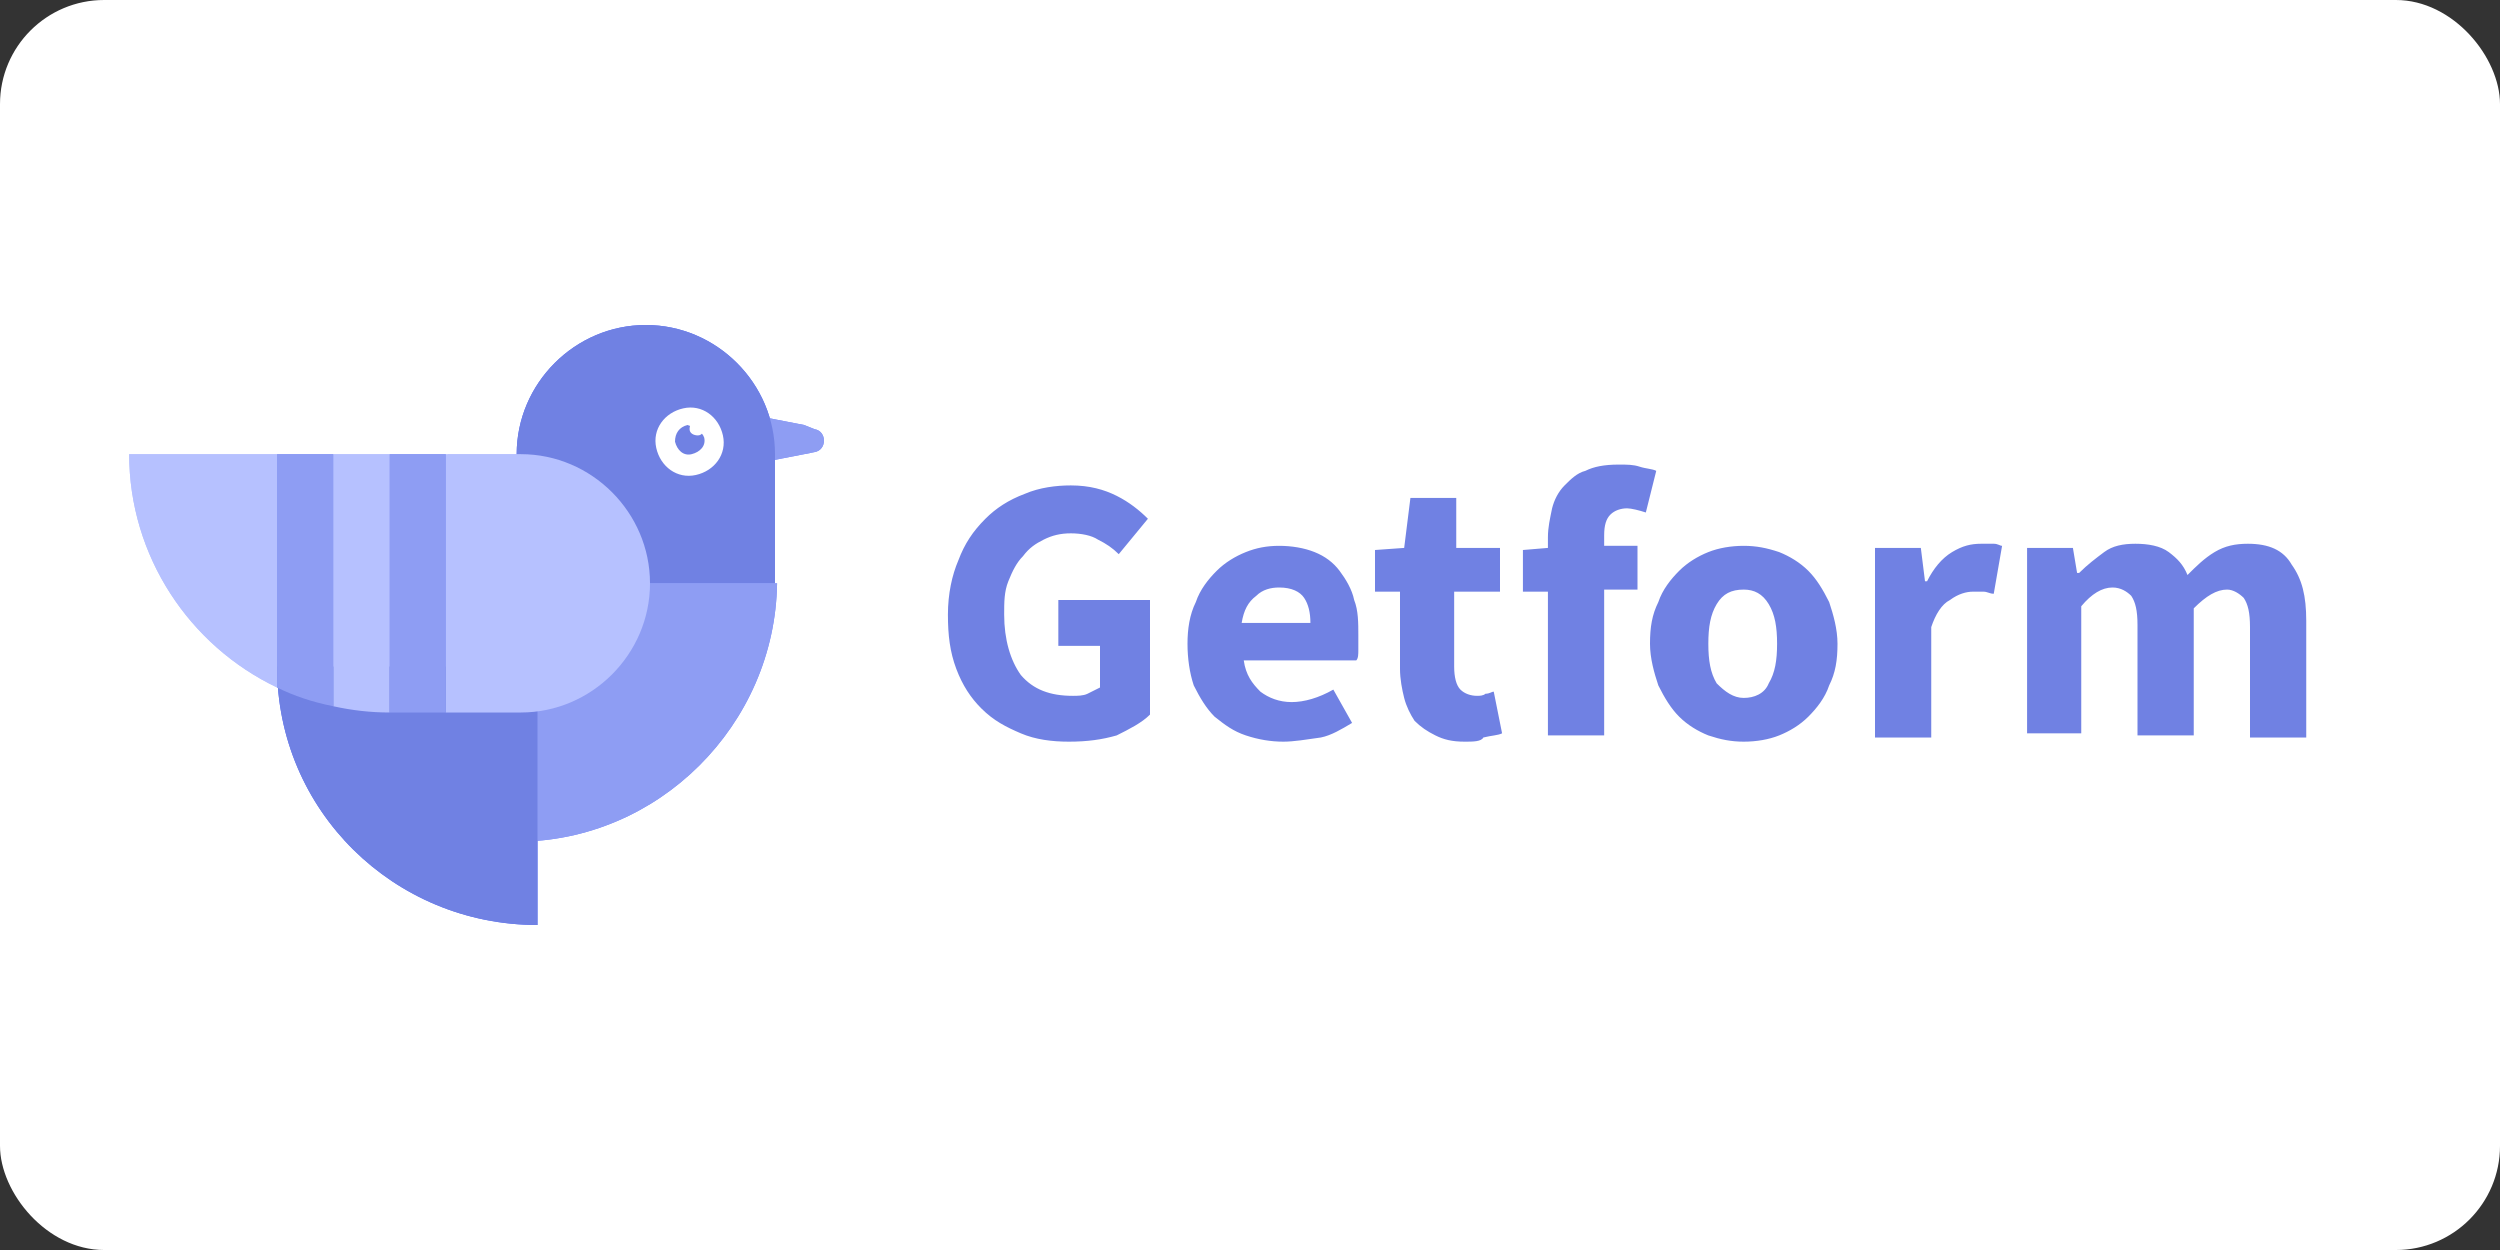 <?xml version="1.0" ?>
<svg xmlns="http://www.w3.org/2000/svg" version="1.1" id="Layer_1" x="0" y="0" width="120" height="60" xml:space="preserve">
  <rect width="100%" height="100%" fill="#333333" stroke="none"/>
  <rect width="120" height="60" rx="5" fill="white"/>
  <style>.st0,.st1,.st3{fill-rule:evenodd;clip-rule:evenodd;fill:#758afe}.st1,.st3{fill:#536dfe}.st3{fill:#fff}.st4{fill:#8e9df3}.st4,.st5{fill-rule:evenodd;clip-rule:evenodd}.st5,.st7{fill:#7081e3}</style>
  <switch>
    <g>
      <path class="st0" d="M39.1 20.6c.6.1.6 1 0 1.1l-.5.1-3.1.6v-2.6l3.1.6.5.2z"/>
      <path class="st1" d="M37.2 28H24.8v-6.2c0-3.4 2.8-6.2 6.2-6.2 3.4 0 6.2 2.8 6.2 6.2V28z"/>
      <path class="st0" d="M24.8 40.4V28h12.5c-.1 6.8-5.7 12.4-12.5 12.4"/>
      <path class="st1" d="M13.3 32h12.5v12.4c-6.9 0-12.5-5.5-12.5-12.4"/>
      <path d="M25 21.8h-3.5v12.4H25c3.4 0 6.2-2.8 6.2-6.2 0-3.5-2.8-6.2-6.2-6.2m-9 0v12.1c.9.2 1.8.3 2.7.3V21.8H16zm-9.8 0c0 4.9 2.9 9.2 7.1 11.2V21.8H6.2z" fill-rule="evenodd" clip-rule="evenodd" fill="#bac5ff"/>
      <path class="st0" d="M18.7 21.8h2.7v12.4h-2.7V21.8zm-5.4 0V33c.8.4 1.7.7 2.7.9V21.8h-2.7z"/>
      <path class="st3" d="M34.7 20.9c.2.9-.4 1.7-1.3 1.9-.9.2-1.7-.4-1.9-1.3-.2-.9.4-1.7 1.3-1.9.9-.2 1.7.4 1.9 1.3"/>
      <path class="st1" d="M33.8 21c.1.4-.2.7-.6.8-.4.1-.7-.2-.8-.6 0-.4.2-.7.6-.8.3.1.7.3.8.6"/>
      <path class="st3" d="M33.8 20.5c0 .2-.1.4-.3.4-.2 0-.4-.1-.4-.3 0-.2.1-.4.3-.4.2 0 .4.1.4.3"/>
      <path class="st4" d="M39.1 20.6c.6.1.6 1 0 1.1l-.5.1-3.1.6v-2.6l3.1.6.5.2z"/>
      <path class="st5" d="M24.8 28v-6.2c0-3.4 2.8-6.2 6.2-6.2 3.4 0 6.2 2.8 6.2 6.2V28H24.8z"/>
      <path class="st4" d="M24.8 40.4V28h12.5c-.1 6.8-5.7 12.4-12.5 12.4"/>
      <path class="st5" d="M13.3 32h12.5v12.4c-6.9 0-12.5-5.5-12.5-12.4"/>
      <path d="M21.4 21.8v12.4H25c3.4 0 6.2-2.8 6.2-6.2 0-3.4-2.8-6.2-6.2-6.2h-3.6zm-5.4 0v12.1c.9.2 1.8.3 2.7.3V21.8H16zm-9.8 0c0 4.9 2.9 9.2 7.1 11.2V21.8H6.2z" fill-rule="evenodd" clip-rule="evenodd" fill="#b6c1ff"/>
      <path class="st4" d="M18.7 21.8h2.7v12.4h-2.7V21.8zm-5.4 0V33c.8.4 1.7.7 2.7.9V21.8h-2.7z"/>
      <path class="st3" d="M34.7 20.9c.2.9-.4 1.7-1.3 1.9-.9.2-1.7-.4-1.9-1.3-.2-.9.4-1.7 1.3-1.9.9-.2 1.7.4 1.9 1.3"/>
      <path class="st5" d="M33.8 21c.1.4-.2.7-.6.8-.4.1-.7-.2-.8-.6 0-.4.2-.7.6-.8.3.1.7.3.8.6"/>
      <path class="st3" d="M33.8 20.5c0 .2-.1.4-.3.4-.2 0-.4-.1-.4-.3 0-.2.1-.4.3-.4.2 0 .4.1.4.3"/>
      <g>
        <path class="st7" d="M51.3 35.6c-.8 0-1.6-.1-2.3-.4-.7-.3-1.3-.6-1.9-1.2-.5-.5-.9-1.1-1.2-1.9-.3-.8-.4-1.6-.4-2.6s.2-1.9.5-2.6c.3-.8.7-1.4 1.3-2 .5-.5 1.1-.9 1.9-1.2.7-.3 1.5-.4 2.2-.4.9 0 1.6.2 2.2.5.6.3 1.1.7 1.5 1.1l-1.4 1.7c-.3-.3-.6-.5-1-.7-.3-.2-.8-.3-1.3-.3s-.9.1-1.3.3c-.4.2-.7.4-1 .8-.3.3-.5.7-.7 1.2-.2.5-.2 1-.2 1.6 0 1.2.3 2.2.8 2.9.6.7 1.4 1 2.5 1 .2 0 .5 0 .7-.1l.6-.3v-2h-2v-2.2h4.4v5.5c-.4.4-1 .7-1.6 1-.7.2-1.4.3-2.3.3zM61.6 35.6c-.6 0-1.2-.1-1.8-.3-.6-.2-1-.5-1.5-.9-.4-.4-.7-.9-1-1.5-.2-.6-.3-1.3-.3-2s.1-1.4.4-2c.2-.6.6-1.1 1-1.5.4-.4.9-.7 1.4-.9.5-.2 1-.3 1.6-.3.6 0 1.2.1 1.7.3.5.2.9.5 1.2.9.3.4.6.9.7 1.4.2.5.2 1.1.2 1.7v.7c0 .2 0 .4-.1.5h-5.4c.1.7.4 1.1.8 1.5.4.3.9.5 1.5.5s1.3-.2 2-.6l.9 1.6c-.5.3-1 .6-1.5.7-.7.1-1.3.2-1.8.2zm-2-5.7h3.3c0-.5-.1-.9-.3-1.2-.2-.3-.6-.5-1.2-.5-.4 0-.8.1-1.1.4-.4.3-.6.7-.7 1.3zM70.3 35.6c-.6 0-1-.1-1.4-.3-.4-.2-.7-.4-1-.7-.2-.3-.4-.7-.5-1.1-.1-.4-.2-.9-.2-1.4v-3.7H66v-2l1.4-.1.3-2.4h2.2v2.4H72v2.1h-2.2V32c0 .5.1.9.3 1.1.2.2.5.3.8.3.1 0 .3 0 .4-.1.2 0 .3-.1.4-.1l.4 2c-.2.1-.5.1-.9.2-.1.2-.5.2-.9.2zM74.3 35.4v-7h-1.2v-2l1.2-.1v-.5c0-.5.1-.9.2-1.4.1-.4.3-.8.6-1.1.3-.3.6-.6 1-.7.4-.2.9-.3 1.6-.3.4 0 .7 0 1 .1.3.1.6.1.8.2l-.5 2c-.3-.1-.7-.2-.9-.2-.3 0-.6.1-.8.3-.2.2-.3.5-.3 1v.5h1.6v2.1H77v7h-2.7zM83.7 35.6c-.6 0-1.1-.1-1.7-.3-.5-.2-1-.5-1.4-.9-.4-.4-.7-.9-1-1.5-.2-.6-.4-1.3-.4-2 0-.8.1-1.4.4-2 .2-.6.6-1.1 1-1.5.4-.4.9-.7 1.4-.9.5-.2 1.1-.3 1.7-.3s1.1.1 1.7.3c.5.2 1 .5 1.4.9.4.4.7.9 1 1.5.2.6.4 1.3.4 2 0 .8-.1 1.4-.4 2-.2.6-.6 1.1-1 1.5-.4.4-.9.7-1.4.9-.5.2-1.1.3-1.7.3zm0-2.1c.5 0 1-.2 1.2-.7.3-.5.4-1.1.4-1.9 0-.8-.1-1.4-.4-1.9-.3-.5-.7-.7-1.2-.7-.6 0-1 .2-1.3.7-.3.5-.4 1.1-.4 1.9 0 .8.1 1.4.4 1.9.4.4.8.7 1.3.7zM90 35.4v-9.1h2.2l.2 1.6h.1c.3-.6.7-1.1 1.2-1.4.5-.3.9-.4 1.4-.4h.6c.2 0 .3.1.4.1l-.4 2.3c-.2 0-.3-.1-.5-.1h-.5c-.3 0-.7.1-1.1.4-.4.2-.7.7-.9 1.3v5.3H90zM97.3 35.4v-9.1h2.2l.2 1.2h.1c.4-.4.8-.7 1.2-1 .4-.3.9-.4 1.5-.4s1.2.1 1.6.4.7.6.9 1.1c.4-.4.8-.8 1.3-1.1s1-.4 1.6-.4c1 0 1.7.3 2.1 1 .5.7.7 1.5.7 2.7v5.6H108v-5.3c0-.7-.1-1.1-.3-1.4-.2-.2-.5-.4-.8-.4-.5 0-1 .3-1.6.9v6.1h-2.7V30c0-.7-.1-1.1-.3-1.4-.2-.2-.5-.4-.9-.4-.5 0-1 .3-1.5.9v6.1h-2.6z"/>
      </g>
    </g>
  </switch>
</svg>

